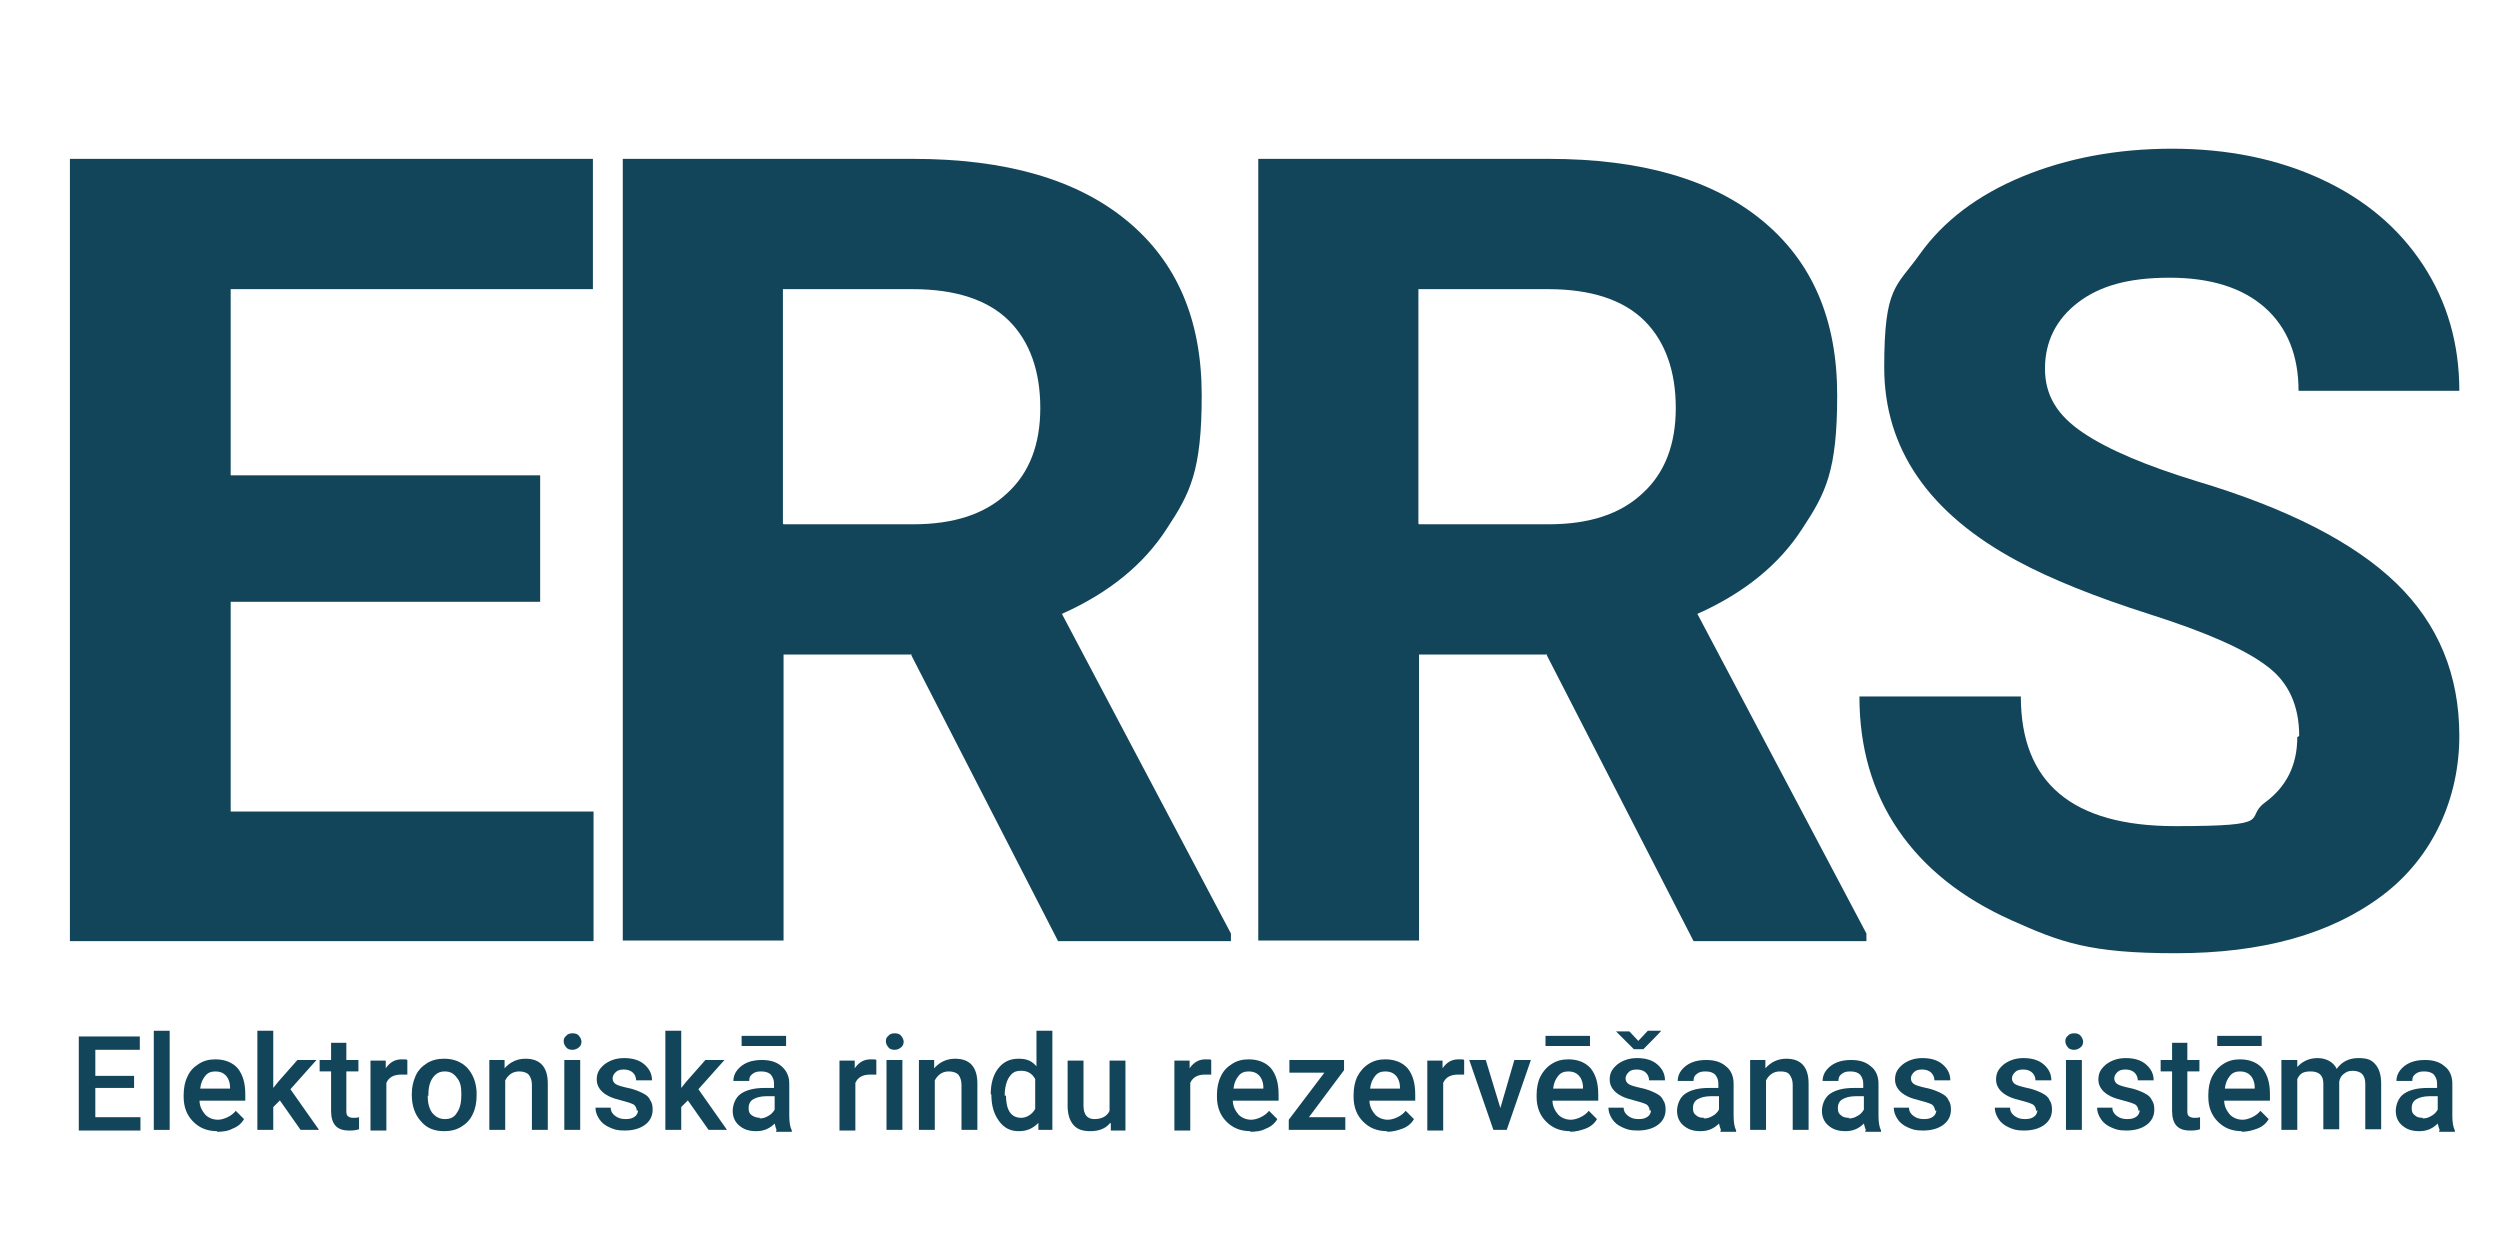 <svg xmlns="http://www.w3.org/2000/svg" id="Layer_1" viewBox="0 0 393.4 194.9"><defs><style>      .st0 {        fill: #124559;      }    </style></defs><g><path class="st0" d="M85,94.7h-48.7v33h57.1v20.4H11V25h82.3v20.5h-57v29.3h48.7v19.9Z"></path><path class="st0" d="M143.5,103h-20.2v45h-25.3V25h45.7c14.5,0,25.7,3.2,33.6,9.7,7.9,6.5,11.8,15.6,11.8,27.5s-1.8,15.4-5.5,21c-3.6,5.6-9.1,10.1-16.5,13.4l26.6,50.3v1.2h-27.2l-23.1-45ZM123.3,82.5h20.4c6.4,0,11.3-1.6,14.8-4.9,3.5-3.2,5.2-7.7,5.2-13.4s-1.6-10.4-4.9-13.7c-3.3-3.3-8.4-5-15.2-5h-20.4v36.9Z"></path><path class="st0" d="M243.5,103h-20.2v45h-25.3V25h45.7c14.5,0,25.7,3.2,33.6,9.7,7.9,6.5,11.8,15.6,11.8,27.5s-1.8,15.4-5.5,21c-3.6,5.6-9.1,10.1-16.5,13.4l26.6,50.3v1.2h-27.2l-23.1-45ZM223.3,82.5h20.4c6.4,0,11.3-1.6,14.8-4.9,3.5-3.2,5.2-7.7,5.2-13.4s-1.6-10.4-4.9-13.7c-3.3-3.3-8.4-5-15.2-5h-20.4v36.9Z"></path><path class="st0" d="M361.8,115.8c0-4.8-1.7-8.5-5.1-11-3.4-2.6-9.5-5.3-18.3-8.1-8.8-2.8-15.7-5.6-20.9-8.4-14-7.5-21-17.7-21-30.5s1.9-12.6,5.6-17.8c3.7-5.2,9.1-9.3,16.1-12.2,7-2.9,14.9-4.4,23.6-4.4s16.6,1.6,23.5,4.8c6.9,3.2,12.2,7.7,16,13.5,3.8,5.8,5.7,12.4,5.7,19.8h-25.3c0-5.6-1.8-10-5.3-13.1s-8.5-4.7-15-4.7-11,1.3-14.4,3.9c-3.4,2.6-5.2,6.1-5.2,10.4s2,7.4,6,10.1c4,2.7,10,5.2,17.8,7.6,14.4,4.3,24.9,9.7,31.5,16.1,6.6,6.4,9.9,14.4,9.9,24s-4,19-12.1,25.1c-8.1,6.1-18.9,9.1-32.5,9.1s-18.1-1.7-25.9-5.2c-7.8-3.5-13.7-8.2-17.8-14.2-4.1-6-6.1-13-6.1-21h25.4c0,13.6,8.1,20.4,24.3,20.4s10.7-1.2,14.1-3.7c3.4-2.5,5.1-5.9,5.1-10.3Z"></path></g><g><path class="st0" d="M21.1,171.2h-6.1v4.6h7.1v2.1h-9.7v-14.8h9.6v2.1h-7v4.1h6.1v2Z"></path><path class="st0" d="M26.7,177.8h-2.5v-15.6h2.5v15.6Z"></path><path class="st0" d="M34.2,178c-1.6,0-2.8-.5-3.8-1.5-1-1-1.5-2.3-1.5-3.9v-.3c0-1.1.2-2.1.6-2.9.4-.9,1-1.5,1.8-2,.8-.5,1.6-.7,2.6-.7,1.5,0,2.7.5,3.5,1.4.8,1,1.2,2.3,1.2,4.1v1h-7.2c0,.9.4,1.6.9,2.2.5.5,1.2.8,2,.8s2.1-.5,2.8-1.4l1.3,1.3c-.4.7-1,1.2-1.8,1.5-.7.4-1.6.5-2.5.5ZM33.9,168.6c-.7,0-1.2.2-1.6.7-.4.5-.7,1.1-.8,2h4.7v-.2c0-.8-.3-1.5-.7-1.9s-.9-.6-1.6-.6Z"></path><path class="st0" d="M44.1,173.1l-1.1,1.1v3.6h-2.5v-15.6h2.5v9l.8-1,3-3.4h3l-4.1,4.6,4.5,6.4h-2.9l-3.3-4.7Z"></path><path class="st0" d="M54.5,164.1v2.7h1.9v1.8h-1.9v6.1c0,.4,0,.7.2.9s.5.3.9.3.6,0,.9-.1v1.9c-.6.2-1.1.2-1.6.2-1.9,0-2.8-1-2.8-3.1v-6.2h-1.8v-1.8h1.8v-2.7h2.5Z"></path><path class="st0" d="M64.1,169.1c-.3,0-.7,0-1,0-1.1,0-1.9.4-2.3,1.3v7.5h-2.5v-11h2.4v1.2c.7-1,1.5-1.4,2.5-1.4s.6,0,.9.1v2.3Z"></path><path class="st0" d="M64.8,172.2c0-1.1.2-2,.6-2.9s1-1.5,1.8-2c.8-.5,1.7-.7,2.7-.7,1.5,0,2.7.5,3.6,1.4.9,1,1.4,2.2,1.5,3.8v.6c0,1.1-.2,2.1-.6,2.9-.4.9-1,1.5-1.8,2-.8.5-1.7.7-2.7.7-1.6,0-2.8-.5-3.7-1.6-.9-1-1.4-2.4-1.4-4.1h0ZM67.3,172.4c0,1.1.2,2,.7,2.7.5.6,1.1,1,2,1s1.5-.3,1.9-1c.5-.7.7-1.6.7-2.9s-.2-2-.7-2.6c-.5-.7-1.1-1-1.9-1s-1.4.3-1.9,1-.7,1.6-.7,2.9Z"></path><path class="st0" d="M79.4,166.8v1.3c.9-1,2-1.5,3.3-1.5,2.3,0,3.5,1.3,3.5,3.9v7.3h-2.5v-7.1c0-.7-.2-1.2-.5-1.6-.3-.3-.8-.5-1.5-.5-1,0-1.7.5-2.2,1.4v7.8h-2.5v-11h2.3Z"></path><path class="st0" d="M88.7,163.9c0-.4.1-.7.4-.9.2-.3.6-.4,1-.4s.8.1,1,.4c.2.2.4.6.4.9s-.1.7-.4.9c-.2.2-.6.4-1,.4s-.8-.1-1-.4c-.2-.2-.4-.6-.4-.9ZM91.3,177.8h-2.5v-11h2.5v11Z"></path><path class="st0" d="M100.2,174.8c0-.4-.2-.8-.5-1-.4-.2-1-.4-1.8-.6-.8-.2-1.5-.4-2.1-.7-1.2-.6-1.9-1.5-1.9-2.6s.4-1.7,1.2-2.4c.8-.6,1.8-1,3.1-1s2.4.3,3.2,1c.8.7,1.2,1.5,1.2,2.5h-2.5c0-.5-.2-.9-.5-1.2s-.8-.5-1.4-.5-1,.1-1.3.4c-.3.3-.5.6-.5,1s.2.7.5.9c.3.2,1,.4,1.9.6,1,.2,1.7.5,2.3.8.6.3,1,.6,1.2,1.1.3.4.4.9.4,1.5,0,1-.4,1.8-1.2,2.4s-1.9.9-3.2.9-1.7-.2-2.4-.5c-.7-.3-1.3-.8-1.6-1.3-.4-.6-.6-1.2-.6-1.8h2.4c0,.6.3,1,.7,1.3s.9.5,1.6.5,1.1-.1,1.5-.4c.3-.2.5-.6.5-1Z"></path><path class="st0" d="M108.3,173.1l-1.1,1.1v3.6h-2.5v-15.6h2.5v9l.8-1,3-3.4h3l-4.1,4.6,4.5,6.4h-2.9l-3.3-4.7Z"></path><path class="st0" d="M122.2,177.8c-.1-.2-.2-.6-.3-1-.8.8-1.7,1.2-2.9,1.2s-2-.3-2.7-.9c-.7-.6-1-1.4-1-2.3s.4-2.1,1.3-2.7,2.1-.9,3.7-.9h1.5v-.7c0-.6-.2-1-.5-1.4-.3-.3-.8-.5-1.5-.5s-1,.1-1.4.4-.5.6-.5,1.1h-2.5c0-.6.2-1.2.6-1.7s.9-.9,1.6-1.2c.7-.3,1.5-.4,2.3-.4,1.3,0,2.3.3,3.1,1s1.2,1.6,1.2,2.7v5c0,1,.1,1.8.4,2.4v.2h-2.5ZM123.7,164.6h-7v-1.6h7v1.6ZM119.5,176c.5,0,.9-.1,1.4-.4.4-.2.8-.6,1-1v-2.1h-1.3c-.9,0-1.6.2-2.1.5-.5.3-.7.8-.7,1.4s.2.9.5,1.1.7.4,1.3.4Z"></path><path class="st0" d="M137.9,169.1c-.3,0-.7,0-1,0-1.1,0-1.9.4-2.3,1.3v7.5h-2.5v-11h2.4v1.2c.7-1,1.5-1.4,2.5-1.4s.6,0,.9.1v2.3Z"></path><path class="st0" d="M139.4,163.9c0-.4.1-.7.4-.9.2-.3.6-.4,1-.4s.8.1,1,.4c.2.2.4.6.4.9s-.1.7-.4.9c-.2.2-.6.4-1,.4s-.8-.1-1-.4c-.2-.2-.4-.6-.4-.9ZM142,177.8h-2.5v-11h2.5v11Z"></path><path class="st0" d="M147,166.8v1.3c.9-1,2-1.5,3.3-1.5,2.3,0,3.5,1.3,3.5,3.9v7.3h-2.5v-7.1c0-.7-.2-1.2-.5-1.6-.3-.3-.8-.5-1.5-.5-1,0-1.7.5-2.2,1.4v7.8h-2.5v-11h2.3Z"></path><path class="st0" d="M155.9,172.2c0-1.7.4-3.1,1.2-4.1.8-1,1.8-1.5,3.2-1.5s2.1.4,2.8,1.2v-5.6h2.5v15.6h-2.2v-1.1c-.9.9-1.8,1.3-3.1,1.3s-2.3-.5-3.1-1.6-1.2-2.4-1.2-4.2ZM158.3,172.4c0,1.1.2,2,.6,2.6.4.6,1,.9,1.8.9s1.7-.5,2.2-1.4v-4.7c-.5-.9-1.2-1.3-2.2-1.3s-1.4.3-1.9,1c-.4.6-.7,1.6-.7,2.9Z"></path><path class="st0" d="M174.7,176.7c-.7.9-1.8,1.3-3.1,1.3s-2.1-.3-2.7-1c-.6-.7-.9-1.7-.9-3v-7.1h2.5v7.1c0,1.4.6,2.1,1.7,2.1s2-.4,2.4-1.3v-7.9h2.5v11h-2.3v-1.1Z"></path><path class="st0" d="M190.6,169.1c-.3,0-.7,0-1,0-1.1,0-1.9.4-2.3,1.3v7.5h-2.5v-11h2.4v1.2c.7-1,1.5-1.4,2.5-1.4s.6,0,.9.1v2.3Z"></path><path class="st0" d="M196.8,178c-1.6,0-2.8-.5-3.8-1.5-1-1-1.5-2.3-1.5-3.9v-.3c0-1.1.2-2.1.6-2.9.4-.9,1-1.5,1.8-2,.8-.5,1.6-.7,2.6-.7,1.5,0,2.7.5,3.5,1.4.8,1,1.2,2.3,1.2,4.1v1h-7.2c0,.9.4,1.6.9,2.2.5.5,1.2.8,2,.8s2.1-.5,2.8-1.4l1.3,1.3c-.4.7-1,1.2-1.8,1.5-.7.4-1.6.5-2.5.5ZM196.5,168.6c-.7,0-1.2.2-1.6.7-.4.5-.7,1.1-.8,2h4.7v-.2c0-.8-.3-1.5-.7-1.9s-.9-.6-1.6-.6Z"></path><path class="st0" d="M205.8,175.8h5.9v2h-8.9v-1.6l5.6-7.4h-5.5v-2h8.6v1.6l-5.6,7.5Z"></path><path class="st0" d="M218.3,178c-1.6,0-2.8-.5-3.8-1.5s-1.5-2.3-1.5-3.9v-.3c0-1.1.2-2.1.6-2.9s1-1.5,1.8-2c.8-.5,1.6-.7,2.6-.7,1.5,0,2.7.5,3.5,1.4.8,1,1.2,2.3,1.2,4.1v1h-7.2c0,.9.4,1.6.9,2.2.5.5,1.2.8,2,.8s2.1-.5,2.8-1.4l1.3,1.3c-.4.7-1,1.2-1.8,1.5s-1.6.5-2.5.5ZM218,168.6c-.7,0-1.2.2-1.6.7s-.7,1.1-.8,2h4.7v-.2c0-.8-.3-1.5-.7-1.9s-.9-.6-1.6-.6Z"></path><path class="st0" d="M230.4,169.1c-.3,0-.7,0-1,0-1.1,0-1.9.4-2.3,1.3v7.5h-2.5v-11h2.4v1.2c.7-1,1.5-1.4,2.5-1.4s.6,0,.9.1v2.3Z"></path><path class="st0" d="M236,174.7l2.3-7.9h2.6l-3.8,11h-2.1l-3.8-11h2.6l2.4,7.9Z"></path><path class="st0" d="M247.1,178c-1.6,0-2.8-.5-3.8-1.5s-1.5-2.3-1.5-3.9v-.3c0-1.1.2-2.1.6-2.9s1-1.5,1.8-2c.8-.5,1.6-.7,2.6-.7,1.5,0,2.7.5,3.5,1.4.8,1,1.2,2.3,1.2,4.1v1h-7.2c0,.9.4,1.6.9,2.2.5.5,1.2.8,2,.8s2.1-.5,2.8-1.4l1.3,1.3c-.4.7-1,1.2-1.8,1.5s-1.6.5-2.5.5ZM250.2,164.6h-7v-1.6h7v1.6ZM246.8,168.6c-.7,0-1.2.2-1.6.7s-.7,1.1-.8,2h4.7v-.2c0-.8-.3-1.5-.7-1.9s-.9-.6-1.6-.6Z"></path><path class="st0" d="M259.6,174.8c0-.4-.2-.8-.5-1-.4-.2-1-.4-1.8-.6-.8-.2-1.5-.4-2.1-.7-1.2-.6-1.9-1.5-1.9-2.6s.4-1.7,1.2-2.4c.8-.6,1.8-1,3.1-1s2.4.3,3.2,1c.8.7,1.2,1.5,1.2,2.5h-2.5c0-.5-.2-.9-.5-1.2s-.8-.5-1.4-.5-1,.1-1.3.4c-.3.3-.5.6-.5,1s.2.7.5.9c.3.2,1,.4,1.9.6,1,.2,1.7.5,2.3.8s1,.6,1.2,1.1c.3.4.4.9.4,1.5,0,1-.4,1.8-1.2,2.4s-1.9.9-3.2.9-1.7-.2-2.4-.5c-.7-.3-1.3-.8-1.6-1.3-.4-.6-.6-1.2-.6-1.8h2.4c0,.6.3,1,.7,1.3.4.3.9.5,1.6.5s1.1-.1,1.5-.4c.3-.2.5-.6.5-1ZM257.8,163.8l1.5-1.6h2.1c0,.1-2.8,2.9-2.8,2.9h-1.5l-2.8-2.8h0c0,0,2.1,0,2.1,0l1.5,1.6Z"></path><path class="st0" d="M270.8,177.8c-.1-.2-.2-.6-.3-1-.8.8-1.7,1.2-2.9,1.2s-2-.3-2.7-.9c-.7-.6-1-1.4-1-2.3s.4-2.1,1.3-2.7,2.1-.9,3.7-.9h1.5v-.7c0-.6-.2-1-.5-1.4-.3-.3-.8-.5-1.5-.5s-1,.1-1.4.4-.5.6-.5,1.1h-2.5c0-.6.2-1.2.6-1.7.4-.5.9-.9,1.6-1.2.7-.3,1.5-.4,2.3-.4,1.3,0,2.3.3,3.1,1,.8.6,1.2,1.6,1.2,2.7v5c0,1,.1,1.8.4,2.4v.2h-2.5ZM268.1,176c.5,0,.9-.1,1.4-.4.4-.2.8-.6,1-1v-2.1h-1.3c-.9,0-1.6.2-2.1.5s-.7.8-.7,1.4.2.9.5,1.1c.3.3.7.4,1.3.4Z"></path><path class="st0" d="M277.8,166.8v1.3c.9-1,2-1.5,3.3-1.5,2.3,0,3.5,1.3,3.5,3.9v7.3h-2.5v-7.1c0-.7-.2-1.2-.5-1.6s-.8-.5-1.5-.5c-1,0-1.7.5-2.2,1.4v7.8h-2.5v-11h2.3Z"></path><path class="st0" d="M293.6,177.8c-.1-.2-.2-.6-.3-1-.8.8-1.7,1.2-2.9,1.2s-2-.3-2.7-.9c-.7-.6-1-1.4-1-2.3s.4-2.1,1.3-2.7,2.1-.9,3.7-.9h1.5v-.7c0-.6-.2-1-.5-1.4-.3-.3-.8-.5-1.5-.5s-1,.1-1.4.4-.5.6-.5,1.1h-2.5c0-.6.2-1.2.6-1.7.4-.5.9-.9,1.6-1.2.7-.3,1.5-.4,2.3-.4,1.3,0,2.3.3,3.1,1,.8.6,1.2,1.6,1.2,2.7v5c0,1,.1,1.8.4,2.4v.2h-2.5ZM290.9,176c.5,0,.9-.1,1.4-.4.4-.2.8-.6,1-1v-2.1h-1.3c-.9,0-1.6.2-2.1.5s-.7.8-.7,1.4.2.9.5,1.1c.3.3.7.4,1.3.4Z"></path><path class="st0" d="M304.5,174.8c0-.4-.2-.8-.5-1-.4-.2-1-.4-1.8-.6-.8-.2-1.5-.4-2.1-.7-1.2-.6-1.9-1.5-1.9-2.6s.4-1.7,1.2-2.4c.8-.6,1.8-1,3.1-1s2.4.3,3.2,1c.8.7,1.2,1.5,1.2,2.5h-2.5c0-.5-.2-.9-.5-1.2s-.8-.5-1.4-.5-1,.1-1.3.4c-.3.3-.5.6-.5,1s.2.7.5.9c.3.2,1,.4,1.9.6,1,.2,1.7.5,2.3.8s1,.6,1.2,1.1c.3.4.4.9.4,1.5,0,1-.4,1.8-1.2,2.4s-1.9.9-3.2.9-1.7-.2-2.4-.5c-.7-.3-1.3-.8-1.6-1.3-.4-.6-.6-1.2-.6-1.8h2.4c0,.6.3,1,.7,1.3.4.3.9.5,1.6.5s1.1-.1,1.5-.4c.3-.2.5-.6.5-1Z"></path><path class="st0" d="M320.4,174.8c0-.4-.2-.8-.5-1-.4-.2-1-.4-1.8-.6-.8-.2-1.5-.4-2.1-.7-1.2-.6-1.9-1.5-1.9-2.6s.4-1.7,1.2-2.4c.8-.6,1.8-1,3.1-1s2.4.3,3.2,1c.8.7,1.2,1.5,1.2,2.5h-2.5c0-.5-.2-.9-.5-1.2s-.8-.5-1.4-.5-1,.1-1.3.4c-.3.3-.5.6-.5,1s.2.7.5.9c.3.2,1,.4,1.9.6,1,.2,1.7.5,2.3.8s1,.6,1.2,1.1c.3.4.4.9.4,1.5,0,1-.4,1.8-1.2,2.4s-1.9.9-3.2.9-1.7-.2-2.4-.5c-.7-.3-1.3-.8-1.6-1.3-.4-.6-.6-1.2-.6-1.8h2.4c0,.6.3,1,.7,1.3.4.3.9.5,1.6.5s1.1-.1,1.5-.4c.3-.2.5-.6.5-1Z"></path><path class="st0" d="M325,163.9c0-.4.1-.7.4-.9.2-.3.6-.4,1-.4s.8.1,1,.4c.2.2.4.6.4.9s-.1.7-.4.9c-.2.2-.6.4-1,.4s-.8-.1-1-.4c-.2-.2-.4-.6-.4-.9ZM327.6,177.8h-2.5v-11h2.5v11Z"></path><path class="st0" d="M336.5,174.8c0-.4-.2-.8-.5-1-.4-.2-1-.4-1.8-.6-.8-.2-1.5-.4-2.1-.7-1.2-.6-1.9-1.5-1.9-2.6s.4-1.7,1.2-2.4c.8-.6,1.8-1,3.1-1s2.4.3,3.2,1c.8.7,1.2,1.5,1.2,2.5h-2.5c0-.5-.2-.9-.5-1.2s-.8-.5-1.4-.5-1,.1-1.3.4c-.3.3-.5.6-.5,1s.2.7.5.9c.3.2,1,.4,1.9.6,1,.2,1.7.5,2.3.8s1,.6,1.2,1.1c.3.4.4.9.4,1.5,0,1-.4,1.8-1.2,2.4s-1.9.9-3.2.9-1.7-.2-2.4-.5c-.7-.3-1.3-.8-1.6-1.3-.4-.6-.6-1.2-.6-1.8h2.4c0,.6.3,1,.7,1.3.4.3.9.5,1.6.5s1.1-.1,1.5-.4c.3-.2.5-.6.5-1Z"></path><path class="st0" d="M344.2,164.1v2.7h1.9v1.8h-1.9v6.1c0,.4,0,.7.2.9s.5.3.9.3.6,0,.9-.1v1.9c-.6.2-1.1.2-1.6.2-1.9,0-2.8-1-2.8-3.1v-6.2h-1.8v-1.8h1.8v-2.7h2.5Z"></path><path class="st0" d="M352.8,178c-1.6,0-2.8-.5-3.8-1.5s-1.5-2.3-1.5-3.9v-.3c0-1.1.2-2.1.6-2.9s1-1.5,1.8-2c.8-.5,1.6-.7,2.6-.7,1.5,0,2.7.5,3.5,1.4.8,1,1.2,2.3,1.2,4.1v1h-7.2c0,.9.4,1.6.9,2.2.5.5,1.2.8,2,.8s2.1-.5,2.8-1.4l1.3,1.3c-.4.7-1,1.2-1.8,1.5s-1.6.5-2.5.5ZM355.9,164.6h-7v-1.6h7v1.6ZM352.5,168.6c-.7,0-1.2.2-1.6.7s-.7,1.1-.8,2h4.7v-.2c0-.8-.3-1.5-.7-1.9s-.9-.6-1.6-.6Z"></path><path class="st0" d="M361.5,166.8v1.1c.8-.9,1.9-1.4,3.2-1.4s2.5.6,3,1.7c.8-1.1,1.9-1.7,3.4-1.7s2.1.3,2.7,1c.6.7.9,1.7.9,3v7.2h-2.5v-7.2c0-.7-.2-1.2-.5-1.5-.3-.3-.8-.5-1.5-.5s-1,.2-1.4.5c-.4.3-.6.7-.7,1.2v7.5s-2.5,0-2.5,0v-7.2c0-1.3-.7-1.9-2-1.9s-1.7.4-2.1,1.2v8h-2.5v-11h2.3Z"></path><path class="st0" d="M383.9,177.8c-.1-.2-.2-.6-.3-1-.8.8-1.7,1.2-2.9,1.2s-2-.3-2.7-.9c-.7-.6-1-1.4-1-2.3s.4-2.1,1.3-2.7,2.1-.9,3.7-.9h1.5v-.7c0-.6-.2-1-.5-1.4-.3-.3-.8-.5-1.5-.5s-1,.1-1.4.4-.5.6-.5,1.1h-2.5c0-.6.2-1.2.6-1.7.4-.5.9-.9,1.6-1.2.7-.3,1.5-.4,2.3-.4,1.3,0,2.3.3,3.1,1,.8.6,1.2,1.6,1.2,2.7v5c0,1,.1,1.8.4,2.4v.2h-2.5ZM381.2,176c.5,0,.9-.1,1.4-.4.4-.2.8-.6,1-1v-2.1h-1.3c-.9,0-1.6.2-2.1.5s-.7.8-.7,1.4.2.9.5,1.1c.3.3.7.4,1.3.4Z"></path></g></svg>